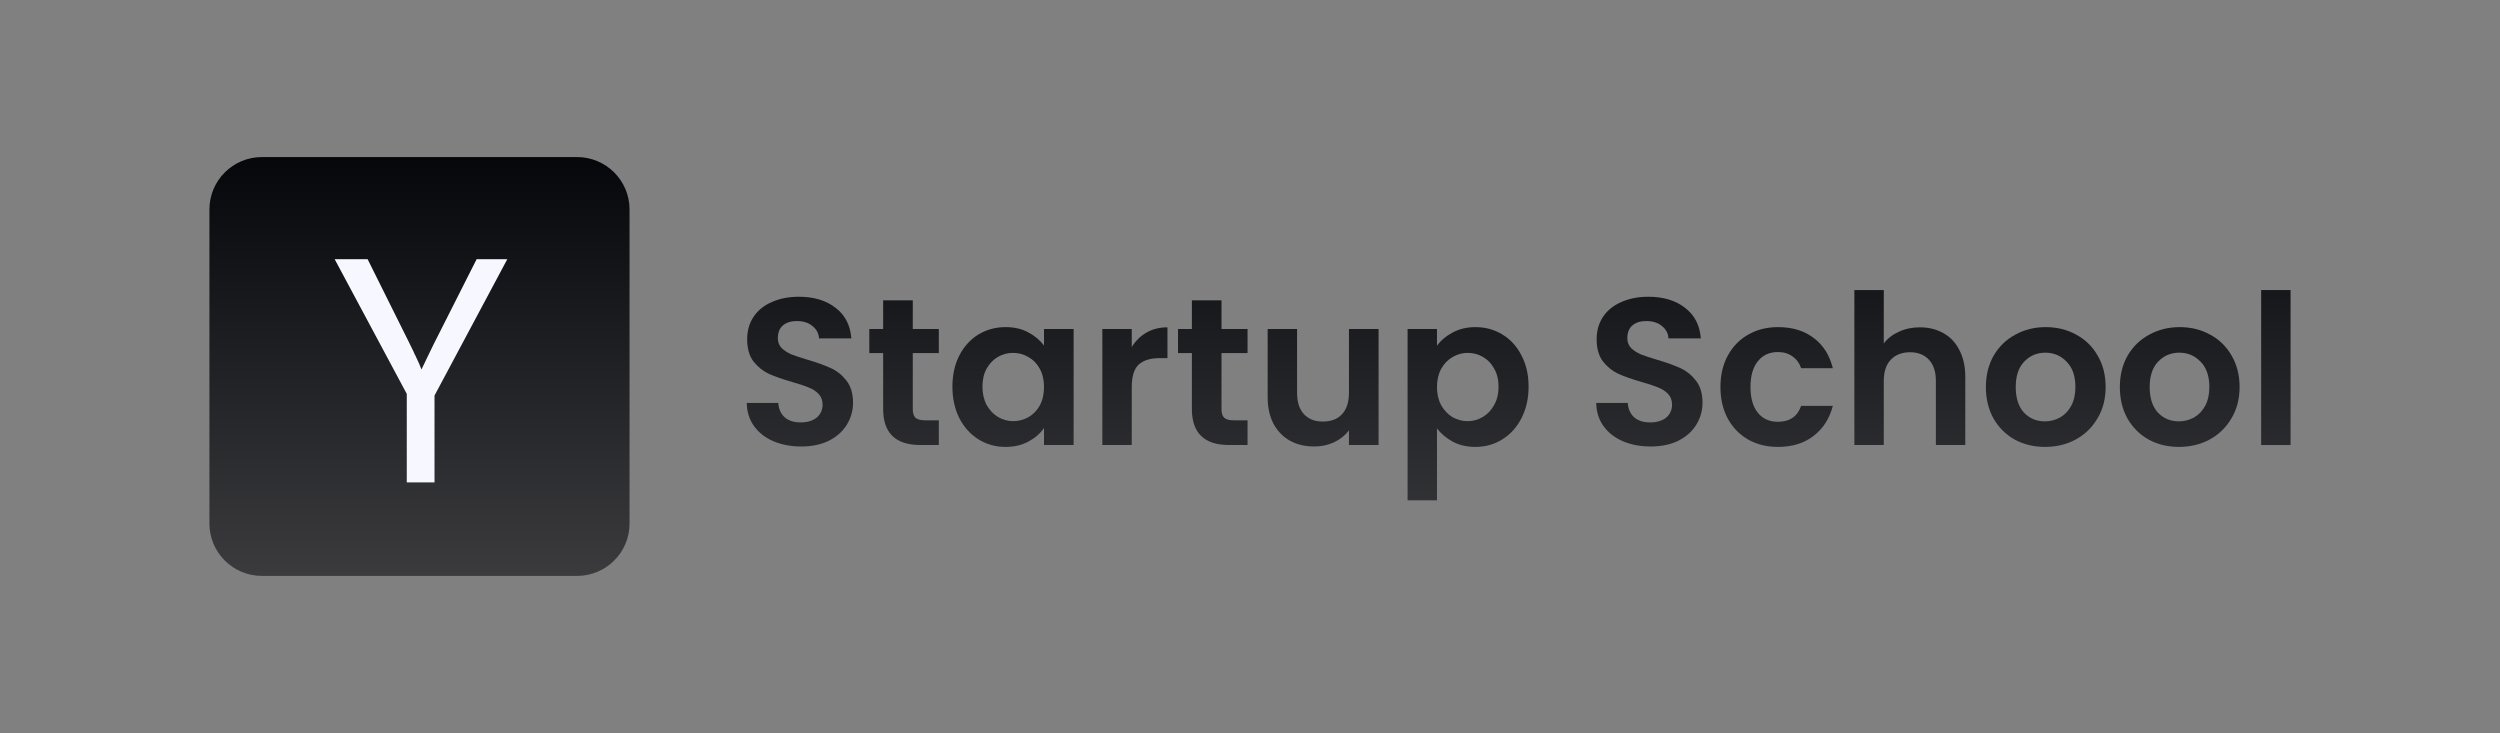 <svg width="191" height="56" viewBox="0 0 191 56" fill="none" xmlns="http://www.w3.org/2000/svg">
<rect x="0" y="0" width="191" height="56" fill="#808080" stroke="none"/>
<path d="M16 16C16 13.791 17.796 12 20.012 12H44.085C46.301 12 48.097 13.791 48.097 16V40C48.097 42.209 46.301 44 44.085 44H20.012C17.796 44 16 42.209 16 40V16Z" fill="url(#paint0_linear_2016_309)"/>
<path d="M31.078 30.093L25.569 19.804H28.087L31.328 26.316C31.378 26.431 31.436 26.552 31.502 26.676C31.569 26.8 31.627 26.929 31.677 27.061C31.71 27.111 31.735 27.156 31.752 27.198C31.768 27.239 31.785 27.276 31.801 27.31C31.884 27.475 31.959 27.637 32.026 27.794C32.092 27.952 32.15 28.097 32.2 28.229C32.333 27.948 32.479 27.645 32.636 27.322C32.794 26.999 32.956 26.663 33.123 26.316L36.413 19.804H38.757L33.197 30.218V36.853H31.078V30.093Z" fill="url(#paint1_linear_2016_309)"/>
<path d="M61.208 34.112C60.427 34.112 59.721 33.979 59.09 33.712C58.469 33.445 57.977 33.061 57.613 32.56C57.249 32.059 57.062 31.467 57.052 30.784H59.459C59.491 31.243 59.651 31.605 59.94 31.872C60.24 32.139 60.647 32.272 61.16 32.272C61.684 32.272 62.096 32.149 62.396 31.904C62.695 31.648 62.845 31.317 62.845 30.912C62.845 30.581 62.743 30.309 62.54 30.096C62.337 29.883 62.08 29.717 61.77 29.6C61.47 29.472 61.053 29.333 60.518 29.184C59.791 28.971 59.197 28.763 58.737 28.56C58.287 28.347 57.897 28.032 57.565 27.616C57.244 27.189 57.084 26.624 57.084 25.92C57.084 25.259 57.249 24.683 57.581 24.192C57.913 23.701 58.378 23.328 58.977 23.072C59.577 22.805 60.261 22.672 61.032 22.672C62.187 22.672 63.123 22.955 63.84 23.52C64.568 24.075 64.969 24.853 65.044 25.856H62.572C62.551 25.472 62.385 25.157 62.075 24.912C61.775 24.656 61.374 24.528 60.871 24.528C60.432 24.528 60.079 24.64 59.812 24.864C59.555 25.088 59.427 25.413 59.427 25.84C59.427 26.139 59.523 26.389 59.716 26.592C59.919 26.784 60.165 26.944 60.454 27.072C60.754 27.189 61.171 27.328 61.706 27.488C62.433 27.701 63.027 27.915 63.487 28.128C63.947 28.341 64.343 28.661 64.675 29.088C65.006 29.515 65.172 30.075 65.172 30.768C65.172 31.365 65.017 31.92 64.707 32.432C64.397 32.944 63.942 33.355 63.343 33.664C62.743 33.963 62.032 34.112 61.208 34.112Z" fill="url(#paint2_linear_2016_309)"/>
<path d="M69.736 26.976V31.264C69.736 31.563 69.806 31.781 69.945 31.92C70.094 32.048 70.341 32.112 70.683 32.112H71.726V34H70.314C68.42 34 67.473 33.083 67.473 31.248V26.976H66.414V25.136H67.473V22.944H69.736V25.136H71.726V26.976H69.736Z" fill="url(#paint3_linear_2016_309)"/>
<path d="M72.764 29.536C72.764 28.64 72.941 27.845 73.294 27.152C73.658 26.459 74.145 25.925 74.754 25.552C75.375 25.179 76.065 24.992 76.825 24.992C77.488 24.992 78.066 25.125 78.558 25.392C79.061 25.659 79.462 25.995 79.762 26.4V25.136H82.025V34H79.762V32.704C79.473 33.12 79.072 33.467 78.558 33.744C78.055 34.011 77.472 34.144 76.809 34.144C76.06 34.144 75.375 33.952 74.754 33.568C74.145 33.184 73.658 32.645 73.294 31.952C72.941 31.248 72.764 30.443 72.764 29.536ZM79.762 29.568C79.762 29.024 79.655 28.56 79.441 28.176C79.227 27.781 78.938 27.483 78.574 27.28C78.21 27.067 77.82 26.96 77.402 26.96C76.985 26.96 76.6 27.061 76.247 27.264C75.894 27.467 75.605 27.765 75.38 28.16C75.166 28.544 75.059 29.003 75.059 29.536C75.059 30.069 75.166 30.539 75.38 30.944C75.605 31.339 75.894 31.643 76.247 31.856C76.611 32.069 76.996 32.176 77.402 32.176C77.82 32.176 78.21 32.075 78.574 31.872C78.938 31.659 79.227 31.36 79.441 30.976C79.655 30.581 79.762 30.112 79.762 29.568Z" fill="url(#paint4_linear_2016_309)"/>
<path d="M86.466 26.512C86.755 26.043 87.129 25.675 87.589 25.408C88.06 25.141 88.595 25.008 89.194 25.008V27.36H88.6C87.894 27.36 87.359 27.525 86.995 27.856C86.642 28.187 86.466 28.763 86.466 29.584V34H84.219V25.136H86.466V26.512Z" fill="url(#paint5_linear_2016_309)"/>
<path d="M93.323 26.976V31.264C93.323 31.563 93.393 31.781 93.532 31.92C93.682 32.048 93.928 32.112 94.27 32.112H95.313V34H93.901C92.007 34 91.06 33.083 91.06 31.248V26.976H90.001V25.136H91.06V22.944H93.323V25.136H95.313V26.976H93.323Z" fill="url(#paint6_linear_2016_309)"/>
<path d="M105.323 25.136V34H103.06V32.88C102.771 33.264 102.391 33.568 101.92 33.792C101.46 34.005 100.958 34.112 100.412 34.112C99.716 34.112 99.101 33.968 98.566 33.68C98.031 33.381 97.609 32.949 97.298 32.384C96.999 31.808 96.849 31.125 96.849 30.336V25.136H99.096V30.016C99.096 30.72 99.272 31.264 99.626 31.648C99.979 32.021 100.46 32.208 101.07 32.208C101.69 32.208 102.177 32.021 102.53 31.648C102.883 31.264 103.06 30.72 103.06 30.016V25.136H105.323Z" fill="url(#paint7_linear_2016_309)"/>
<path d="M109.786 26.416C110.075 26.011 110.471 25.675 110.974 25.408C111.488 25.131 112.071 24.992 112.723 24.992C113.483 24.992 114.168 25.179 114.778 25.552C115.398 25.925 115.885 26.459 116.238 27.152C116.602 27.835 116.784 28.629 116.784 29.536C116.784 30.443 116.602 31.248 116.238 31.952C115.885 32.645 115.398 33.184 114.778 33.568C114.168 33.952 113.483 34.144 112.723 34.144C112.071 34.144 111.493 34.011 110.99 33.744C110.498 33.477 110.097 33.141 109.786 32.736V38.224H107.54V25.136H109.786V26.416ZM114.489 29.536C114.489 29.003 114.376 28.544 114.152 28.16C113.938 27.765 113.649 27.467 113.285 27.264C112.932 27.061 112.547 26.96 112.13 26.96C111.723 26.96 111.338 27.067 110.974 27.28C110.621 27.483 110.332 27.781 110.107 28.176C109.893 28.571 109.786 29.035 109.786 29.568C109.786 30.101 109.893 30.565 110.107 30.96C110.332 31.355 110.621 31.659 110.974 31.872C111.338 32.075 111.723 32.176 112.13 32.176C112.547 32.176 112.932 32.069 113.285 31.856C113.649 31.643 113.938 31.339 114.152 30.944C114.376 30.549 114.489 30.08 114.489 29.536Z" fill="url(#paint8_linear_2016_309)"/>
<path d="M126.108 34.112C125.327 34.112 124.621 33.979 123.99 33.712C123.369 33.445 122.877 33.061 122.513 32.56C122.15 32.059 121.962 31.467 121.952 30.784H124.359C124.391 31.243 124.552 31.605 124.84 31.872C125.14 32.139 125.547 32.272 126.06 32.272C126.584 32.272 126.996 32.149 127.296 31.904C127.595 31.648 127.745 31.317 127.745 30.912C127.745 30.581 127.644 30.309 127.44 30.096C127.237 29.883 126.98 29.717 126.67 29.6C126.37 29.472 125.953 29.333 125.418 29.184C124.691 28.971 124.097 28.763 123.637 28.56C123.187 28.347 122.797 28.032 122.465 27.616C122.144 27.189 121.984 26.624 121.984 25.92C121.984 25.259 122.15 24.683 122.481 24.192C122.813 23.701 123.278 23.328 123.877 23.072C124.477 22.805 125.161 22.672 125.932 22.672C127.087 22.672 128.023 22.955 128.74 23.52C129.468 24.075 129.869 24.853 129.944 25.856H127.472C127.451 25.472 127.285 25.157 126.975 24.912C126.675 24.656 126.274 24.528 125.771 24.528C125.333 24.528 124.979 24.64 124.712 24.864C124.455 25.088 124.327 25.413 124.327 25.84C124.327 26.139 124.423 26.389 124.616 26.592C124.819 26.784 125.065 26.944 125.354 27.072C125.654 27.189 126.071 27.328 126.606 27.488C127.333 27.701 127.927 27.915 128.387 28.128C128.847 28.341 129.243 28.661 129.575 29.088C129.906 29.515 130.072 30.075 130.072 30.768C130.072 31.365 129.917 31.92 129.607 32.432C129.297 32.944 128.842 33.355 128.243 33.664C127.644 33.963 126.932 34.112 126.108 34.112Z" fill="url(#paint9_linear_2016_309)"/>
<path d="M131.442 29.568C131.442 28.651 131.63 27.851 132.004 27.168C132.379 26.475 132.898 25.941 133.561 25.568C134.224 25.184 134.984 24.992 135.84 24.992C136.942 24.992 137.851 25.269 138.568 25.824C139.296 26.368 139.782 27.136 140.028 28.128H137.605C137.477 27.744 137.257 27.445 136.947 27.232C136.648 27.008 136.273 26.896 135.824 26.896C135.182 26.896 134.674 27.131 134.299 27.6C133.925 28.059 133.737 28.715 133.737 29.568C133.737 30.411 133.925 31.067 134.299 31.536C134.674 31.995 135.182 32.224 135.824 32.224C136.733 32.224 137.327 31.819 137.605 31.008H140.028C139.782 31.968 139.296 32.731 138.568 33.296C137.841 33.861 136.931 34.144 135.84 34.144C134.984 34.144 134.224 33.957 133.561 33.584C132.898 33.2 132.379 32.667 132.004 31.984C131.63 31.291 131.442 30.485 131.442 29.568Z" fill="url(#paint10_linear_2016_309)"/>
<path d="M146.682 25.008C147.356 25.008 147.955 25.157 148.479 25.456C149.003 25.744 149.41 26.176 149.699 26.752C149.998 27.317 150.148 28 150.148 28.8V34H147.901V29.104C147.901 28.4 147.725 27.861 147.372 27.488C147.019 27.104 146.537 26.912 145.927 26.912C145.307 26.912 144.815 27.104 144.451 27.488C144.098 27.861 143.921 28.4 143.921 29.104V34H141.674V22.16H143.921V26.24C144.21 25.856 144.595 25.557 145.077 25.344C145.558 25.12 146.093 25.008 146.682 25.008Z" fill="url(#paint11_linear_2016_309)"/>
<path d="M156.233 34.144C155.377 34.144 154.607 33.957 153.922 33.584C153.237 33.2 152.697 32.661 152.301 31.968C151.916 31.275 151.723 30.475 151.723 29.568C151.723 28.661 151.921 27.861 152.317 27.168C152.723 26.475 153.274 25.941 153.97 25.568C154.665 25.184 155.441 24.992 156.297 24.992C157.153 24.992 157.929 25.184 158.624 25.568C159.32 25.941 159.865 26.475 160.261 27.168C160.668 27.861 160.871 28.661 160.871 29.568C160.871 30.475 160.662 31.275 160.245 31.968C159.838 32.661 159.282 33.2 158.576 33.584C157.88 33.957 157.099 34.144 156.233 34.144ZM156.233 32.192C156.639 32.192 157.019 32.096 157.372 31.904C157.736 31.701 158.025 31.403 158.239 31.008C158.453 30.613 158.56 30.133 158.56 29.568C158.56 28.725 158.335 28.08 157.886 27.632C157.447 27.173 156.907 26.944 156.265 26.944C155.623 26.944 155.083 27.173 154.644 27.632C154.216 28.08 154.002 28.725 154.002 29.568C154.002 30.411 154.211 31.061 154.628 31.52C155.056 31.968 155.591 32.192 156.233 32.192Z" fill="url(#paint12_linear_2016_309)"/>
<path d="M166.467 34.144C165.611 34.144 164.841 33.957 164.156 33.584C163.471 33.2 162.931 32.661 162.535 31.968C162.15 31.275 161.957 30.475 161.957 29.568C161.957 28.661 162.155 27.861 162.551 27.168C162.958 26.475 163.509 25.941 164.204 25.568C164.9 25.184 165.675 24.992 166.531 24.992C167.387 24.992 168.163 25.184 168.858 25.568C169.554 25.941 170.099 26.475 170.495 27.168C170.902 27.861 171.105 28.661 171.105 29.568C171.105 30.475 170.896 31.275 170.479 31.968C170.073 32.661 169.516 33.2 168.81 33.584C168.115 33.957 167.334 34.144 166.467 34.144ZM166.467 32.192C166.874 32.192 167.253 32.096 167.606 31.904C167.97 31.701 168.259 31.403 168.473 31.008C168.687 30.613 168.794 30.133 168.794 29.568C168.794 28.725 168.569 28.08 168.12 27.632C167.681 27.173 167.141 26.944 166.499 26.944C165.857 26.944 165.317 27.173 164.878 27.632C164.45 28.08 164.236 28.725 164.236 29.568C164.236 30.411 164.445 31.061 164.862 31.52C165.29 31.968 165.825 32.192 166.467 32.192Z" fill="url(#paint13_linear_2016_309)"/>
<path d="M175 22.16V34H172.753V22.16H175Z" fill="url(#paint14_linear_2016_309)"/>
<defs>
<linearGradient id="paint0_linear_2016_309" x1="95.5" y1="12" x2="95.5" y2="44" gradientUnits="userSpaceOnUse">
<stop stop-color="#05070B"/>
<stop offset="1" stop-color="#3B3B3E"/>
</linearGradient>
<linearGradient id="paint1_linear_2016_309" x1="16" y1="59.995" x2="164.601" y2="-29.512" gradientUnits="userSpaceOnUse">
<stop stop-color="#F7F8FF"/>
<stop offset="1" stop-color="#F3F3FF"/>
</linearGradient>
<linearGradient id="paint2_linear_2016_309" x1="95.5" y1="12" x2="95.5" y2="44" gradientUnits="userSpaceOnUse">
<stop stop-color="#05070B"/>
<stop offset="1" stop-color="#3B3B3E"/>
</linearGradient>
<linearGradient id="paint3_linear_2016_309" x1="95.5" y1="12" x2="95.5" y2="44" gradientUnits="userSpaceOnUse">
<stop stop-color="#05070B"/>
<stop offset="1" stop-color="#3B3B3E"/>
</linearGradient>
<linearGradient id="paint4_linear_2016_309" x1="95.5" y1="12" x2="95.5" y2="44" gradientUnits="userSpaceOnUse">
<stop stop-color="#05070B"/>
<stop offset="1" stop-color="#3B3B3E"/>
</linearGradient>
<linearGradient id="paint5_linear_2016_309" x1="95.5" y1="12" x2="95.5" y2="44" gradientUnits="userSpaceOnUse">
<stop stop-color="#05070B"/>
<stop offset="1" stop-color="#3B3B3E"/>
</linearGradient>
<linearGradient id="paint6_linear_2016_309" x1="95.5" y1="12" x2="95.5" y2="44" gradientUnits="userSpaceOnUse">
<stop stop-color="#05070B"/>
<stop offset="1" stop-color="#3B3B3E"/>
</linearGradient>
<linearGradient id="paint7_linear_2016_309" x1="95.5" y1="12" x2="95.5" y2="44" gradientUnits="userSpaceOnUse">
<stop stop-color="#05070B"/>
<stop offset="1" stop-color="#3B3B3E"/>
</linearGradient>
<linearGradient id="paint8_linear_2016_309" x1="95.5" y1="12" x2="95.5" y2="44" gradientUnits="userSpaceOnUse">
<stop stop-color="#05070B"/>
<stop offset="1" stop-color="#3B3B3E"/>
</linearGradient>
<linearGradient id="paint9_linear_2016_309" x1="95.5" y1="12" x2="95.5" y2="44" gradientUnits="userSpaceOnUse">
<stop stop-color="#05070B"/>
<stop offset="1" stop-color="#3B3B3E"/>
</linearGradient>
<linearGradient id="paint10_linear_2016_309" x1="95.5" y1="12" x2="95.5" y2="44" gradientUnits="userSpaceOnUse">
<stop stop-color="#05070B"/>
<stop offset="1" stop-color="#3B3B3E"/>
</linearGradient>
<linearGradient id="paint11_linear_2016_309" x1="95.5" y1="12" x2="95.5" y2="44" gradientUnits="userSpaceOnUse">
<stop stop-color="#05070B"/>
<stop offset="1" stop-color="#3B3B3E"/>
</linearGradient>
<linearGradient id="paint12_linear_2016_309" x1="95.5" y1="12" x2="95.5" y2="44" gradientUnits="userSpaceOnUse">
<stop stop-color="#05070B"/>
<stop offset="1" stop-color="#3B3B3E"/>
</linearGradient>
<linearGradient id="paint13_linear_2016_309" x1="95.5" y1="12" x2="95.5" y2="44" gradientUnits="userSpaceOnUse">
<stop stop-color="#05070B"/>
<stop offset="1" stop-color="#3B3B3E"/>
</linearGradient>
<linearGradient id="paint14_linear_2016_309" x1="95.5" y1="12" x2="95.5" y2="44" gradientUnits="userSpaceOnUse">
<stop stop-color="#05070B"/>
<stop offset="1" stop-color="#3B3B3E"/>
</linearGradient>
</defs>
</svg>
